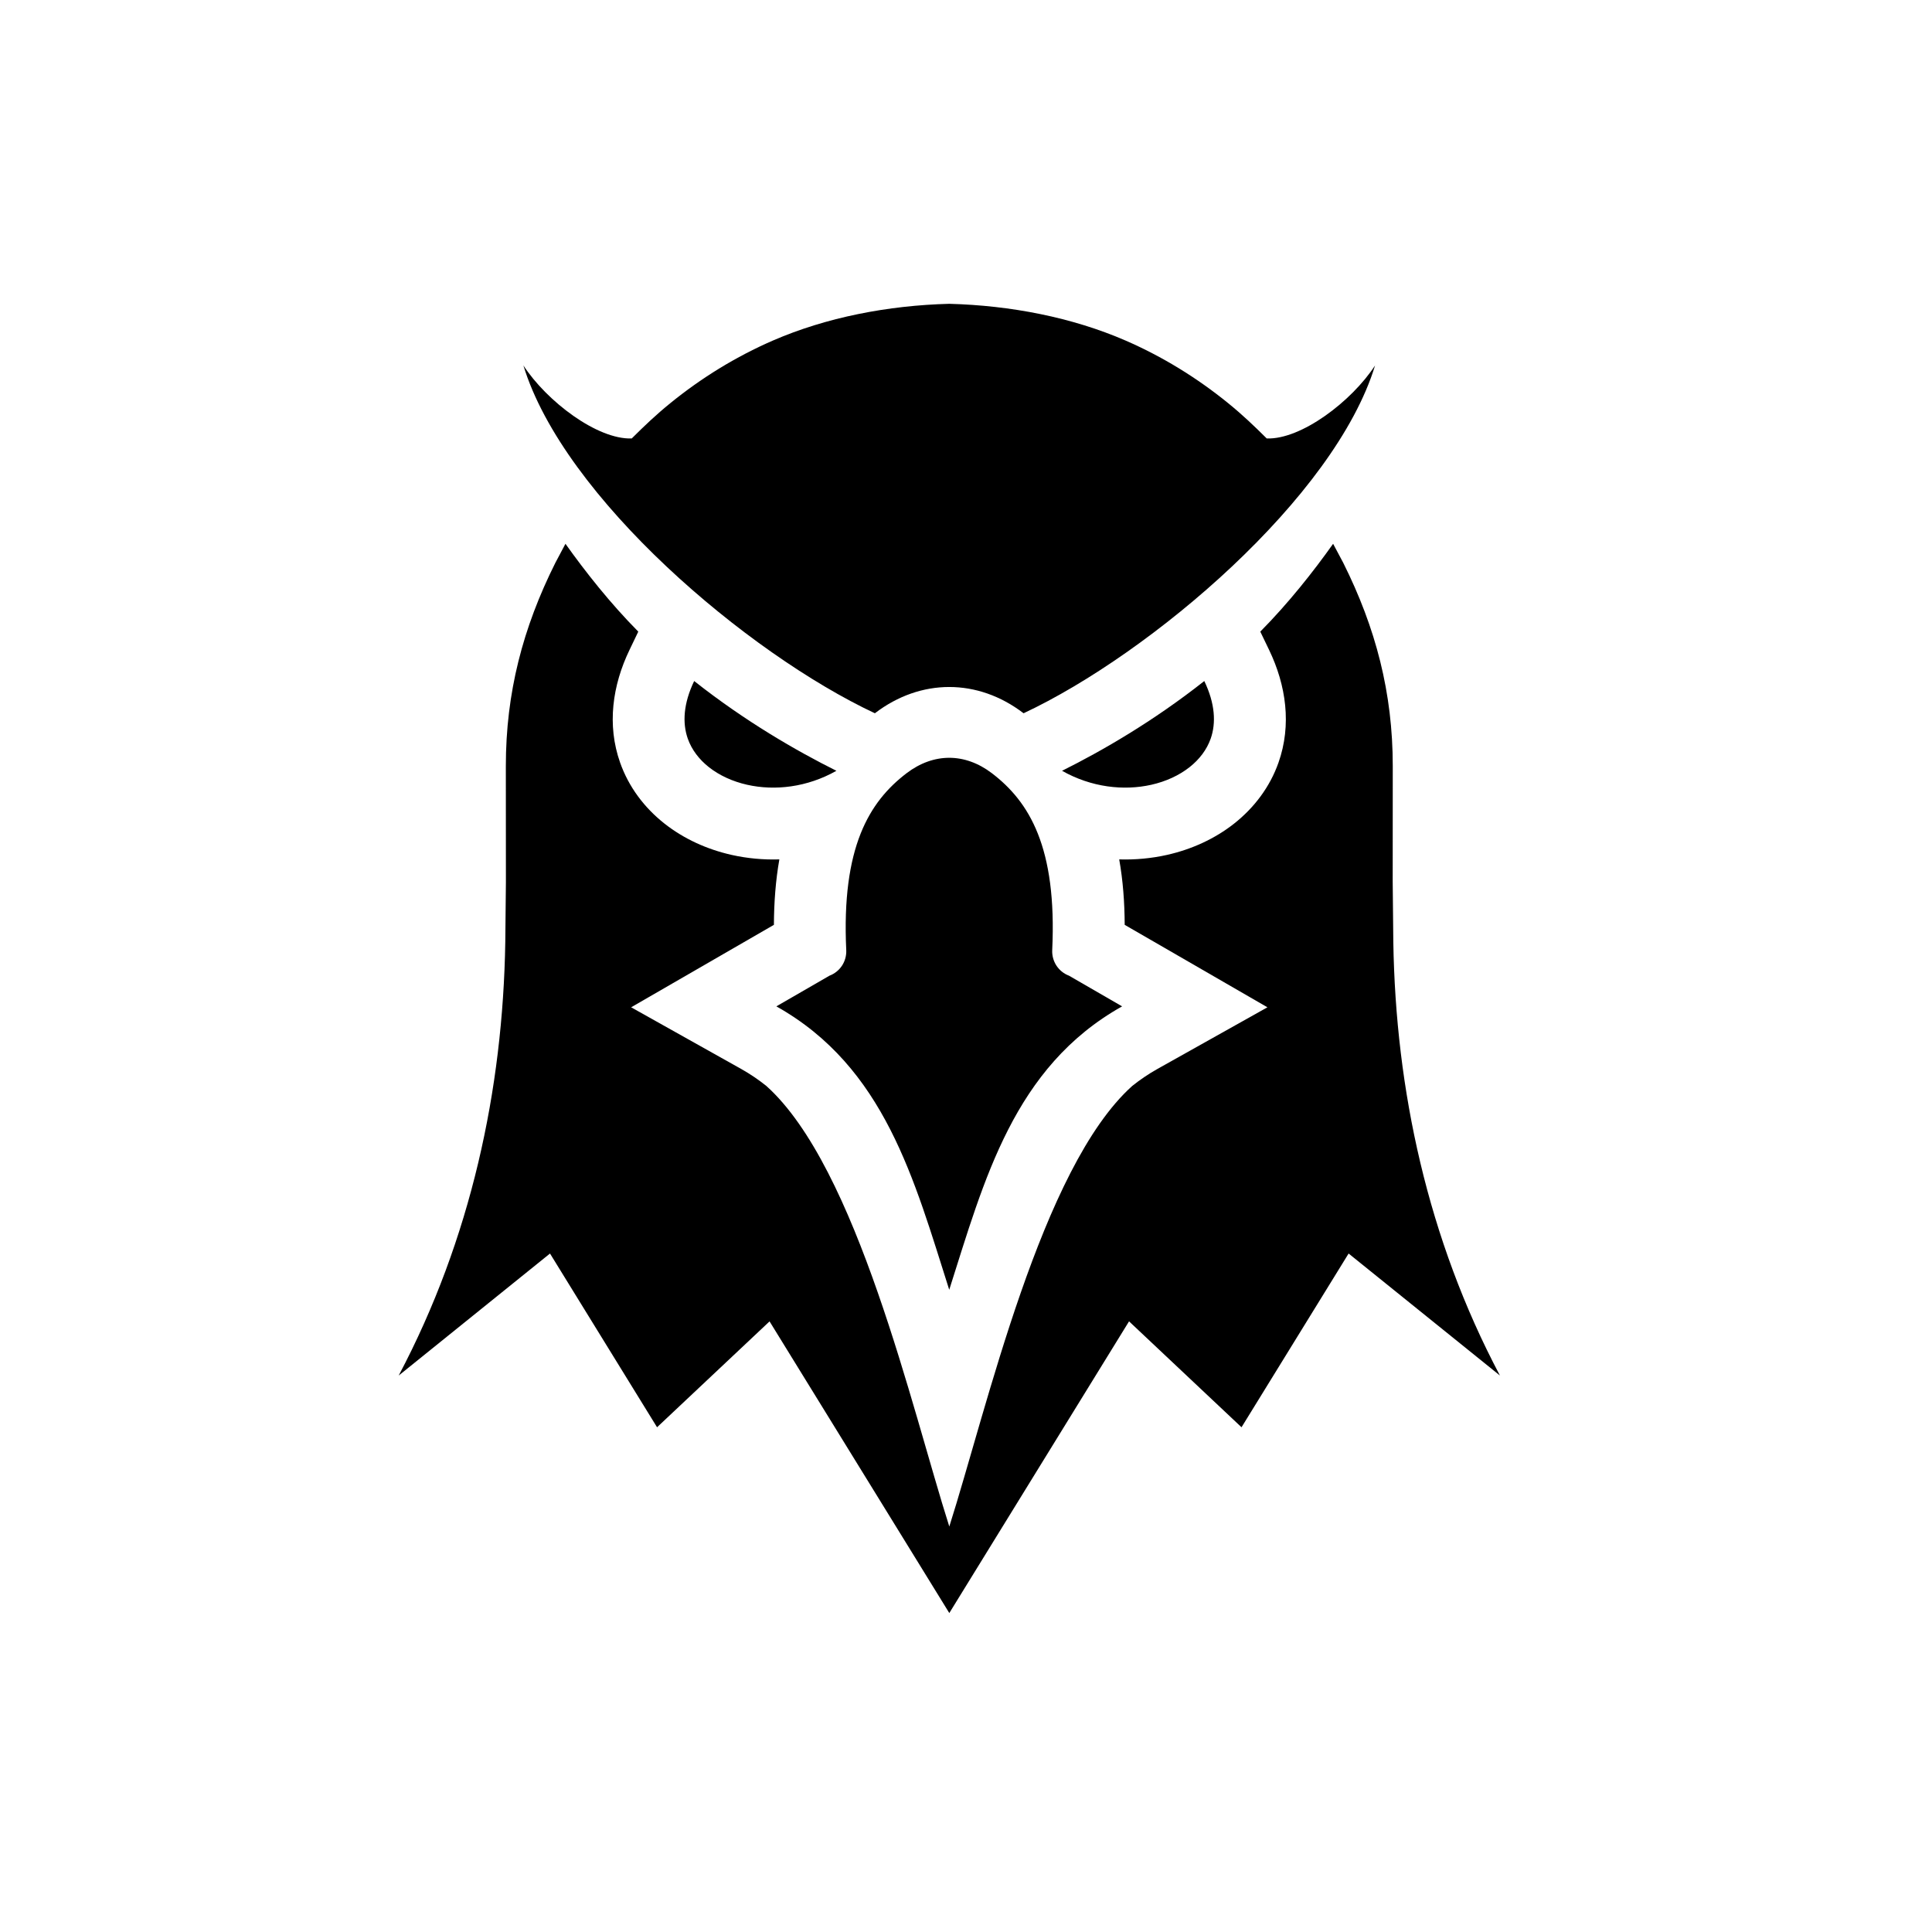 <svg width="56" height="56" viewBox="0 0 56 56" fill="none" xmlns="http://www.w3.org/2000/svg">
<g clip-path="url(#clip0_3623_2239)">
<path fill-rule="evenodd" clip-rule="evenodd" d="M30.784 22.342C31.947 21.762 33.426 20.909 34.907 19.74C35.219 20.389 35.253 20.954 35.092 21.411C34.978 21.733 34.763 22.013 34.481 22.236C34.175 22.477 33.793 22.652 33.371 22.747C32.569 22.927 31.634 22.822 30.784 22.342ZM30.986 28.281L32.525 29.17C29.383 30.931 28.529 34.2 27.514 37.385C26.5 34.2 25.645 30.931 22.503 29.17L24.042 28.281C24.191 28.225 24.318 28.123 24.406 27.99C24.493 27.857 24.536 27.7 24.529 27.541C24.388 24.558 25.193 23.239 26.279 22.411C26.669 22.114 27.094 21.965 27.514 21.965C27.934 21.965 28.359 22.114 28.749 22.411C29.835 23.239 30.64 24.558 30.499 27.541C30.492 27.7 30.535 27.857 30.622 27.99C30.71 28.123 30.837 28.225 30.986 28.281ZM27.514 8.806C29.293 8.853 31.076 9.199 32.623 9.87C33.695 10.336 34.695 10.951 35.6 11.687C36.009 12.019 36.346 12.34 36.717 12.709C37.717 12.744 39.179 11.633 39.857 10.593C38.689 14.422 33.359 18.944 29.67 20.674C29.668 20.674 29.667 20.673 29.666 20.672C29.004 20.166 28.259 19.913 27.514 19.913C26.769 19.913 26.024 20.166 25.362 20.672C25.361 20.673 25.36 20.674 25.358 20.674C21.668 18.944 16.339 14.422 15.171 10.593C15.849 11.633 17.311 12.744 18.311 12.709C18.682 12.34 19.019 12.019 19.428 11.687C20.333 10.951 21.333 10.336 22.405 9.87C23.952 9.199 25.735 8.853 27.514 8.806ZM24.244 22.342C23.081 21.762 21.602 20.909 20.121 19.74C19.809 20.389 19.775 20.954 19.936 21.411C20.05 21.733 20.265 22.013 20.547 22.236C20.853 22.477 21.235 22.652 21.657 22.747C22.459 22.927 23.394 22.822 24.244 22.342Z" fill="black"/>
<path fill-rule="evenodd" clip-rule="evenodd" d="M36.53 18.308C37.345 17.485 38.064 16.574 38.641 15.762L38.935 16.314C39.879 18.203 40.37 20.085 40.37 22.203L40.368 25.564L40.386 27.306C40.454 31.583 41.379 35.91 43.476 39.87L39.09 36.334L35.986 41.37L32.726 38.3L27.516 46.755L22.306 38.301L19.045 41.37L15.942 36.334L11.556 39.871C13.652 35.91 14.577 31.583 14.646 27.306L14.664 25.564L14.662 22.203C14.662 20.085 15.152 18.203 16.097 16.314L16.39 15.762C16.968 16.574 17.686 17.485 18.501 18.308L18.247 18.837C17.752 19.864 17.588 21.012 17.974 22.104C18.222 22.808 18.675 23.411 19.26 23.872C19.827 24.319 20.499 24.62 21.202 24.779C21.66 24.882 22.127 24.924 22.59 24.91C22.482 25.523 22.435 26.159 22.432 26.807L18.294 29.197L21.487 30.986C21.742 31.13 21.985 31.294 22.213 31.477C24.846 33.84 26.428 40.832 27.516 44.247C28.604 40.832 30.186 33.84 32.818 31.477C33.047 31.294 33.289 31.13 33.545 30.986L36.737 29.197L32.6 26.807C32.597 26.159 32.55 25.523 32.441 24.91C32.905 24.924 33.372 24.882 33.83 24.779C34.533 24.62 35.205 24.319 35.772 23.872C36.356 23.411 36.81 22.808 37.058 22.104C37.443 21.012 37.279 19.864 36.785 18.837L36.53 18.308L36.53 18.308Z" fill="black"/>
</g>
<defs>
<clipPath id="clip0_3623_2239">
<rect width="31.92" height="38" fill="white" transform="translate(11.555 8.806)"/>
</clipPath>
</defs>
</svg>
